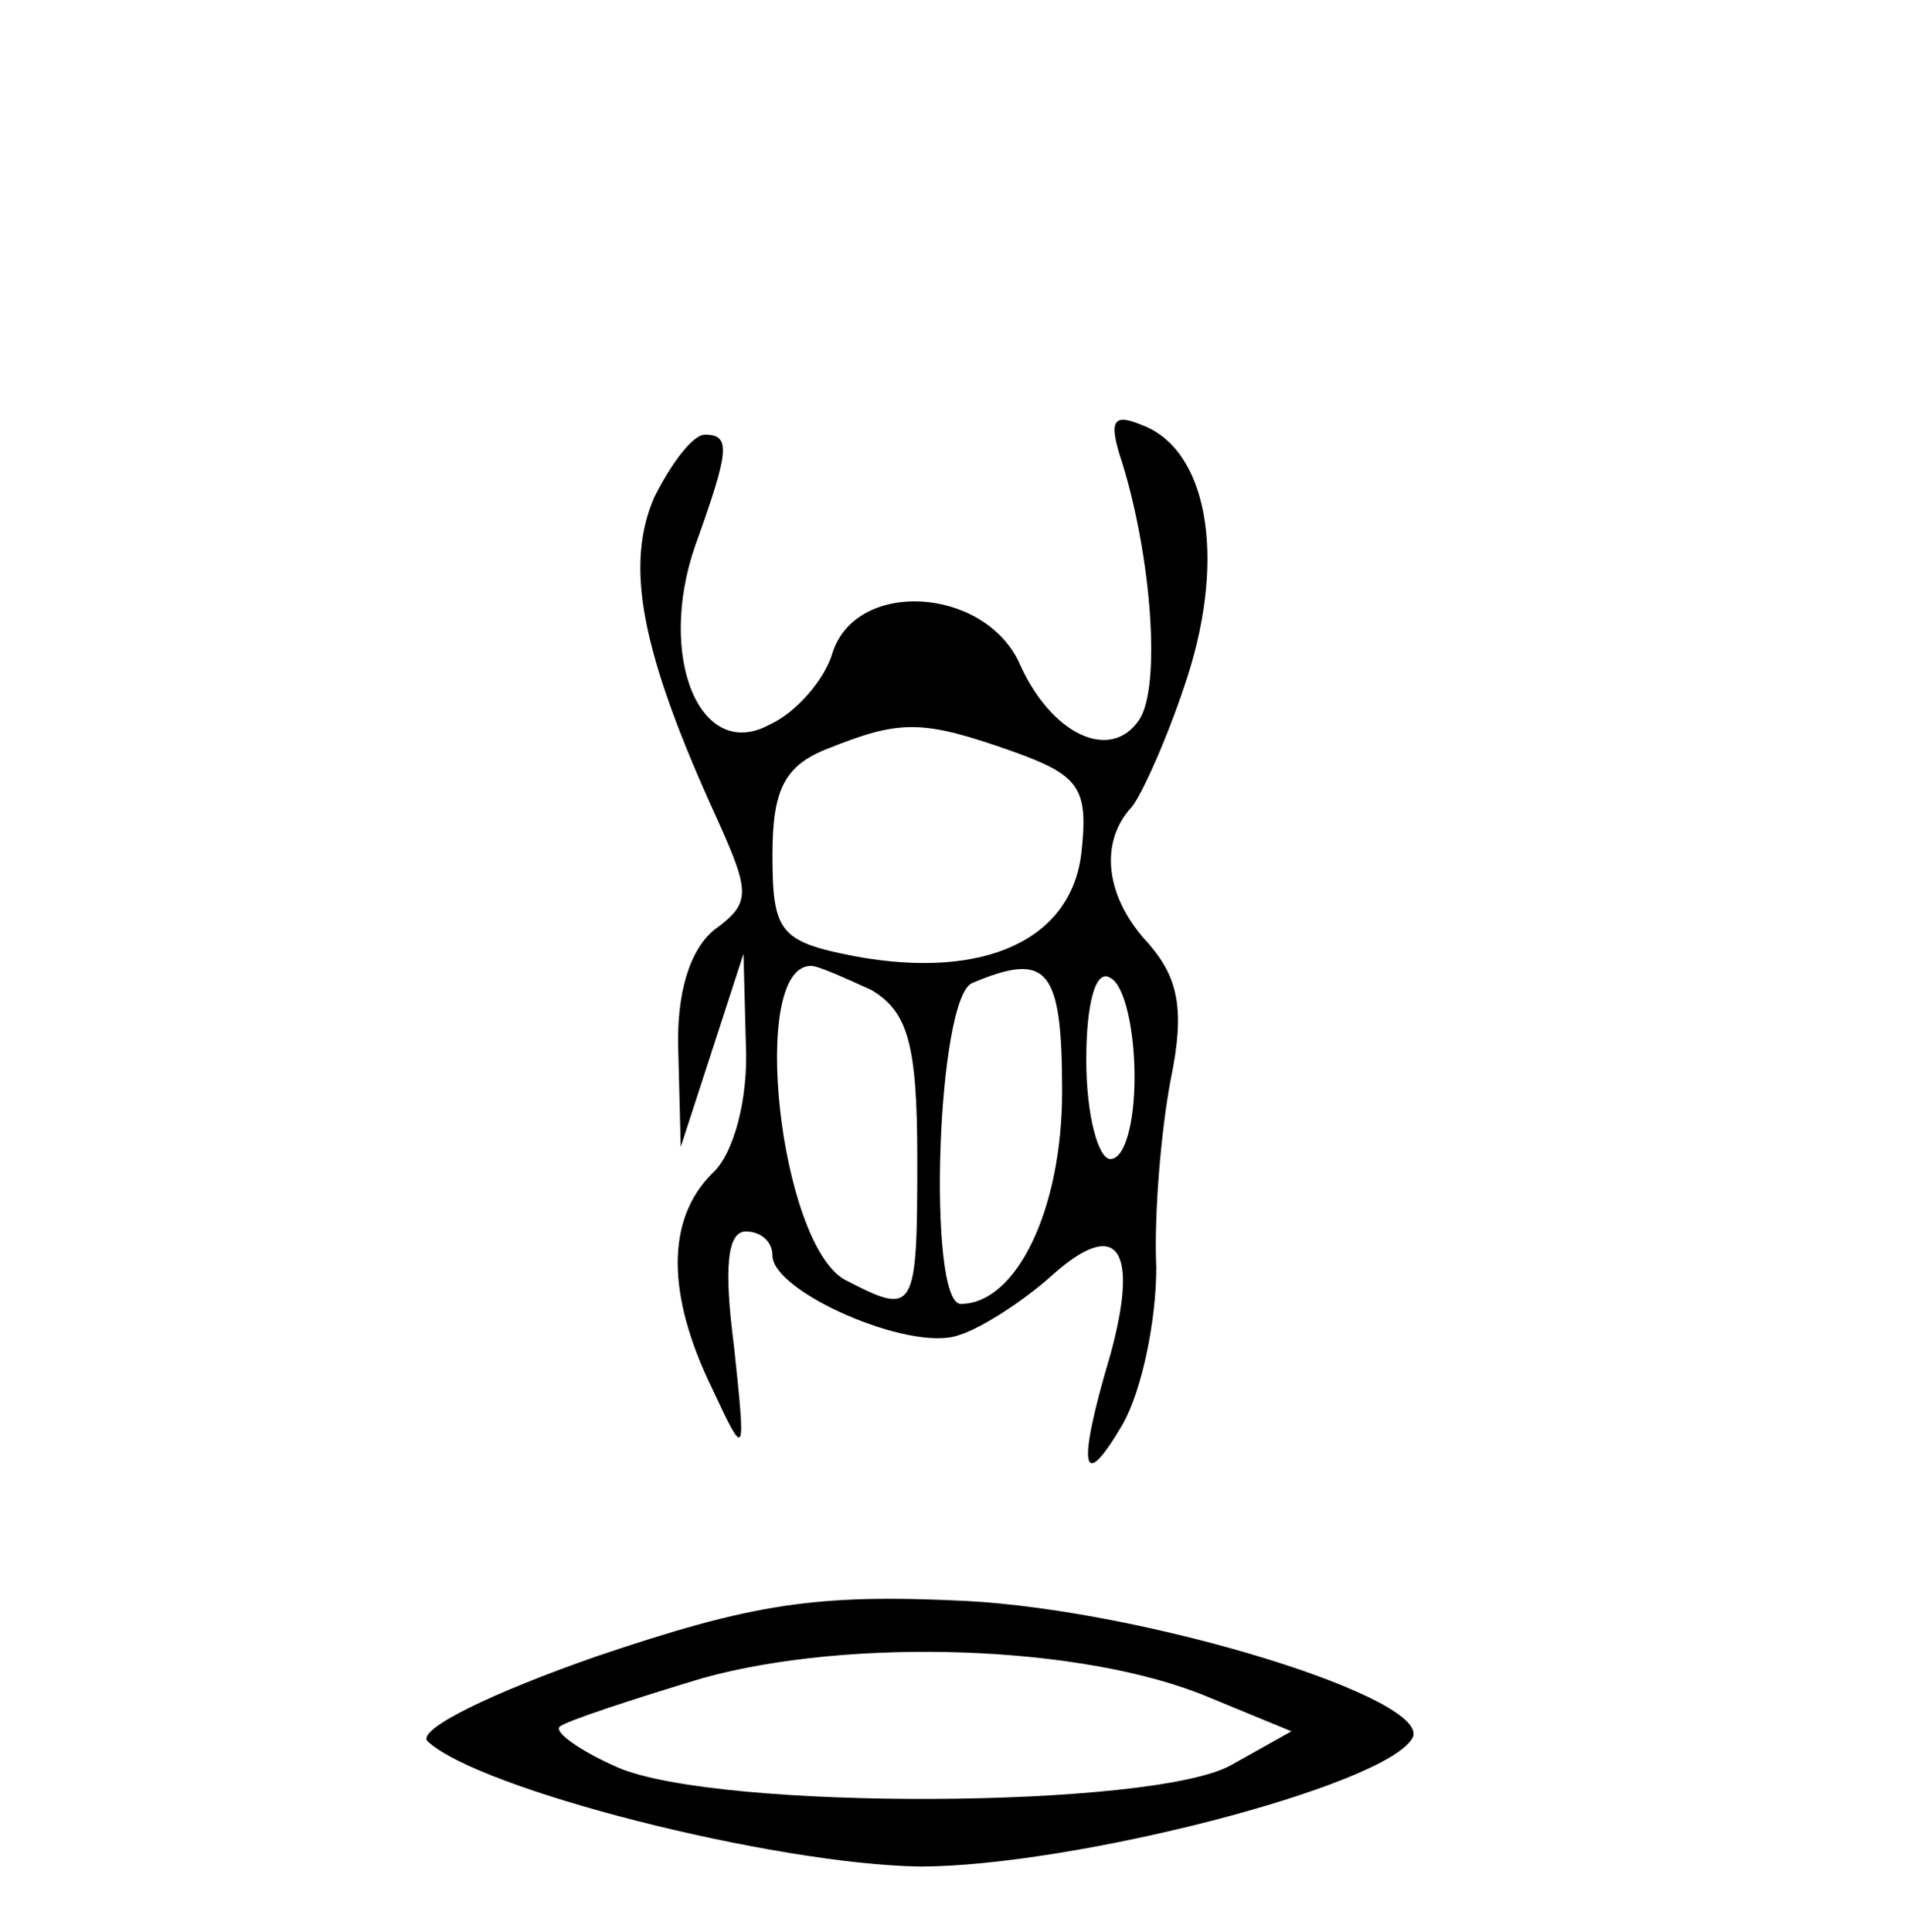 <?xml version="1.0" standalone="no"?>
<!DOCTYPE svg PUBLIC "-//W3C//DTD SVG 20010904//EN"
 "http://www.w3.org/TR/2001/REC-SVG-20010904/DTD/svg10.dtd">
<svg version="1.0" xmlns="http://www.w3.org/2000/svg"
 width="79pt" height="80pt" viewBox="0 0 79 80"
 preserveAspectRatio="xMidYMid meet">
<g transform="translate(0,80) scale(0.1,-0.1)"
fill="#000000" stroke="none">
<path d="M465 608 c12 -39 16 -92 7 -106 -12 -18 -37 -6 -50 24 -15 31 -67 34
-77 4 -3 -11 -15 -25 -26 -30 -29 -16 -47 28 -31 74 14 39 15 46 4 46 -5 0
-14 -12 -21 -26 -12 -28 -6 -63 26 -133 14 -31 14 -35 -1 -46 -10 -8 -16 -26
-15 -51 l1 -39 13 40 13 40 1 -38 c1 -22 -5 -45 -14 -53 -19 -19 -19 -50 0
-89 14 -30 14 -29 9 18 -4 31 -3 47 5 47 6 0 11 -4 11 -10 0 -15 57 -40 77
-33 10 3 28 15 39 25 27 24 36 11 24 -33 -14 -47 -12 -58 5 -29 8 14 14 43 14
65 -1 22 2 57 6 78 6 29 3 42 -9 56 -18 19 -21 42 -7 57 4 5 15 29 23 54 16
50 8 94 -19 104 -12 5 -14 2 -8 -16z m-46 -119 c28 -10 32 -15 29 -42 -4 -36
-40 -53 -94 -43 -31 6 -34 10 -34 42 0 27 5 37 23 44 30 12 39 12 76 -1z m-58
-99 c15 -9 19 -22 19 -70 0 -64 -1 -65 -30 -50 -27 15 -40 130 -14 130 3 0 14
-5 25 -10z m79 -42 c0 -49 -19 -88 -42 -88 -14 0 -10 128 5 133 31 13 37 6 37
-45z m30 6 c0 -19 -4 -34 -10 -34 -5 0 -10 18 -10 41 0 24 4 38 10 34 6 -3 10
-22 10 -41z"/>
<path d="M247 114 c-43 -15 -74 -30 -70 -35 21 -20 143 -51 204 -52 63 0 192
33 204 53 10 16 -109 53 -185 57 -62 3 -88 -1 -153 -23z m254 -17 l34 -14 -25
-14 c-32 -18 -212 -19 -254 -1 -16 7 -27 15 -24 17 2 2 29 11 59 20 61 17 158
14 210 -8z"/>
</g>
</svg>
